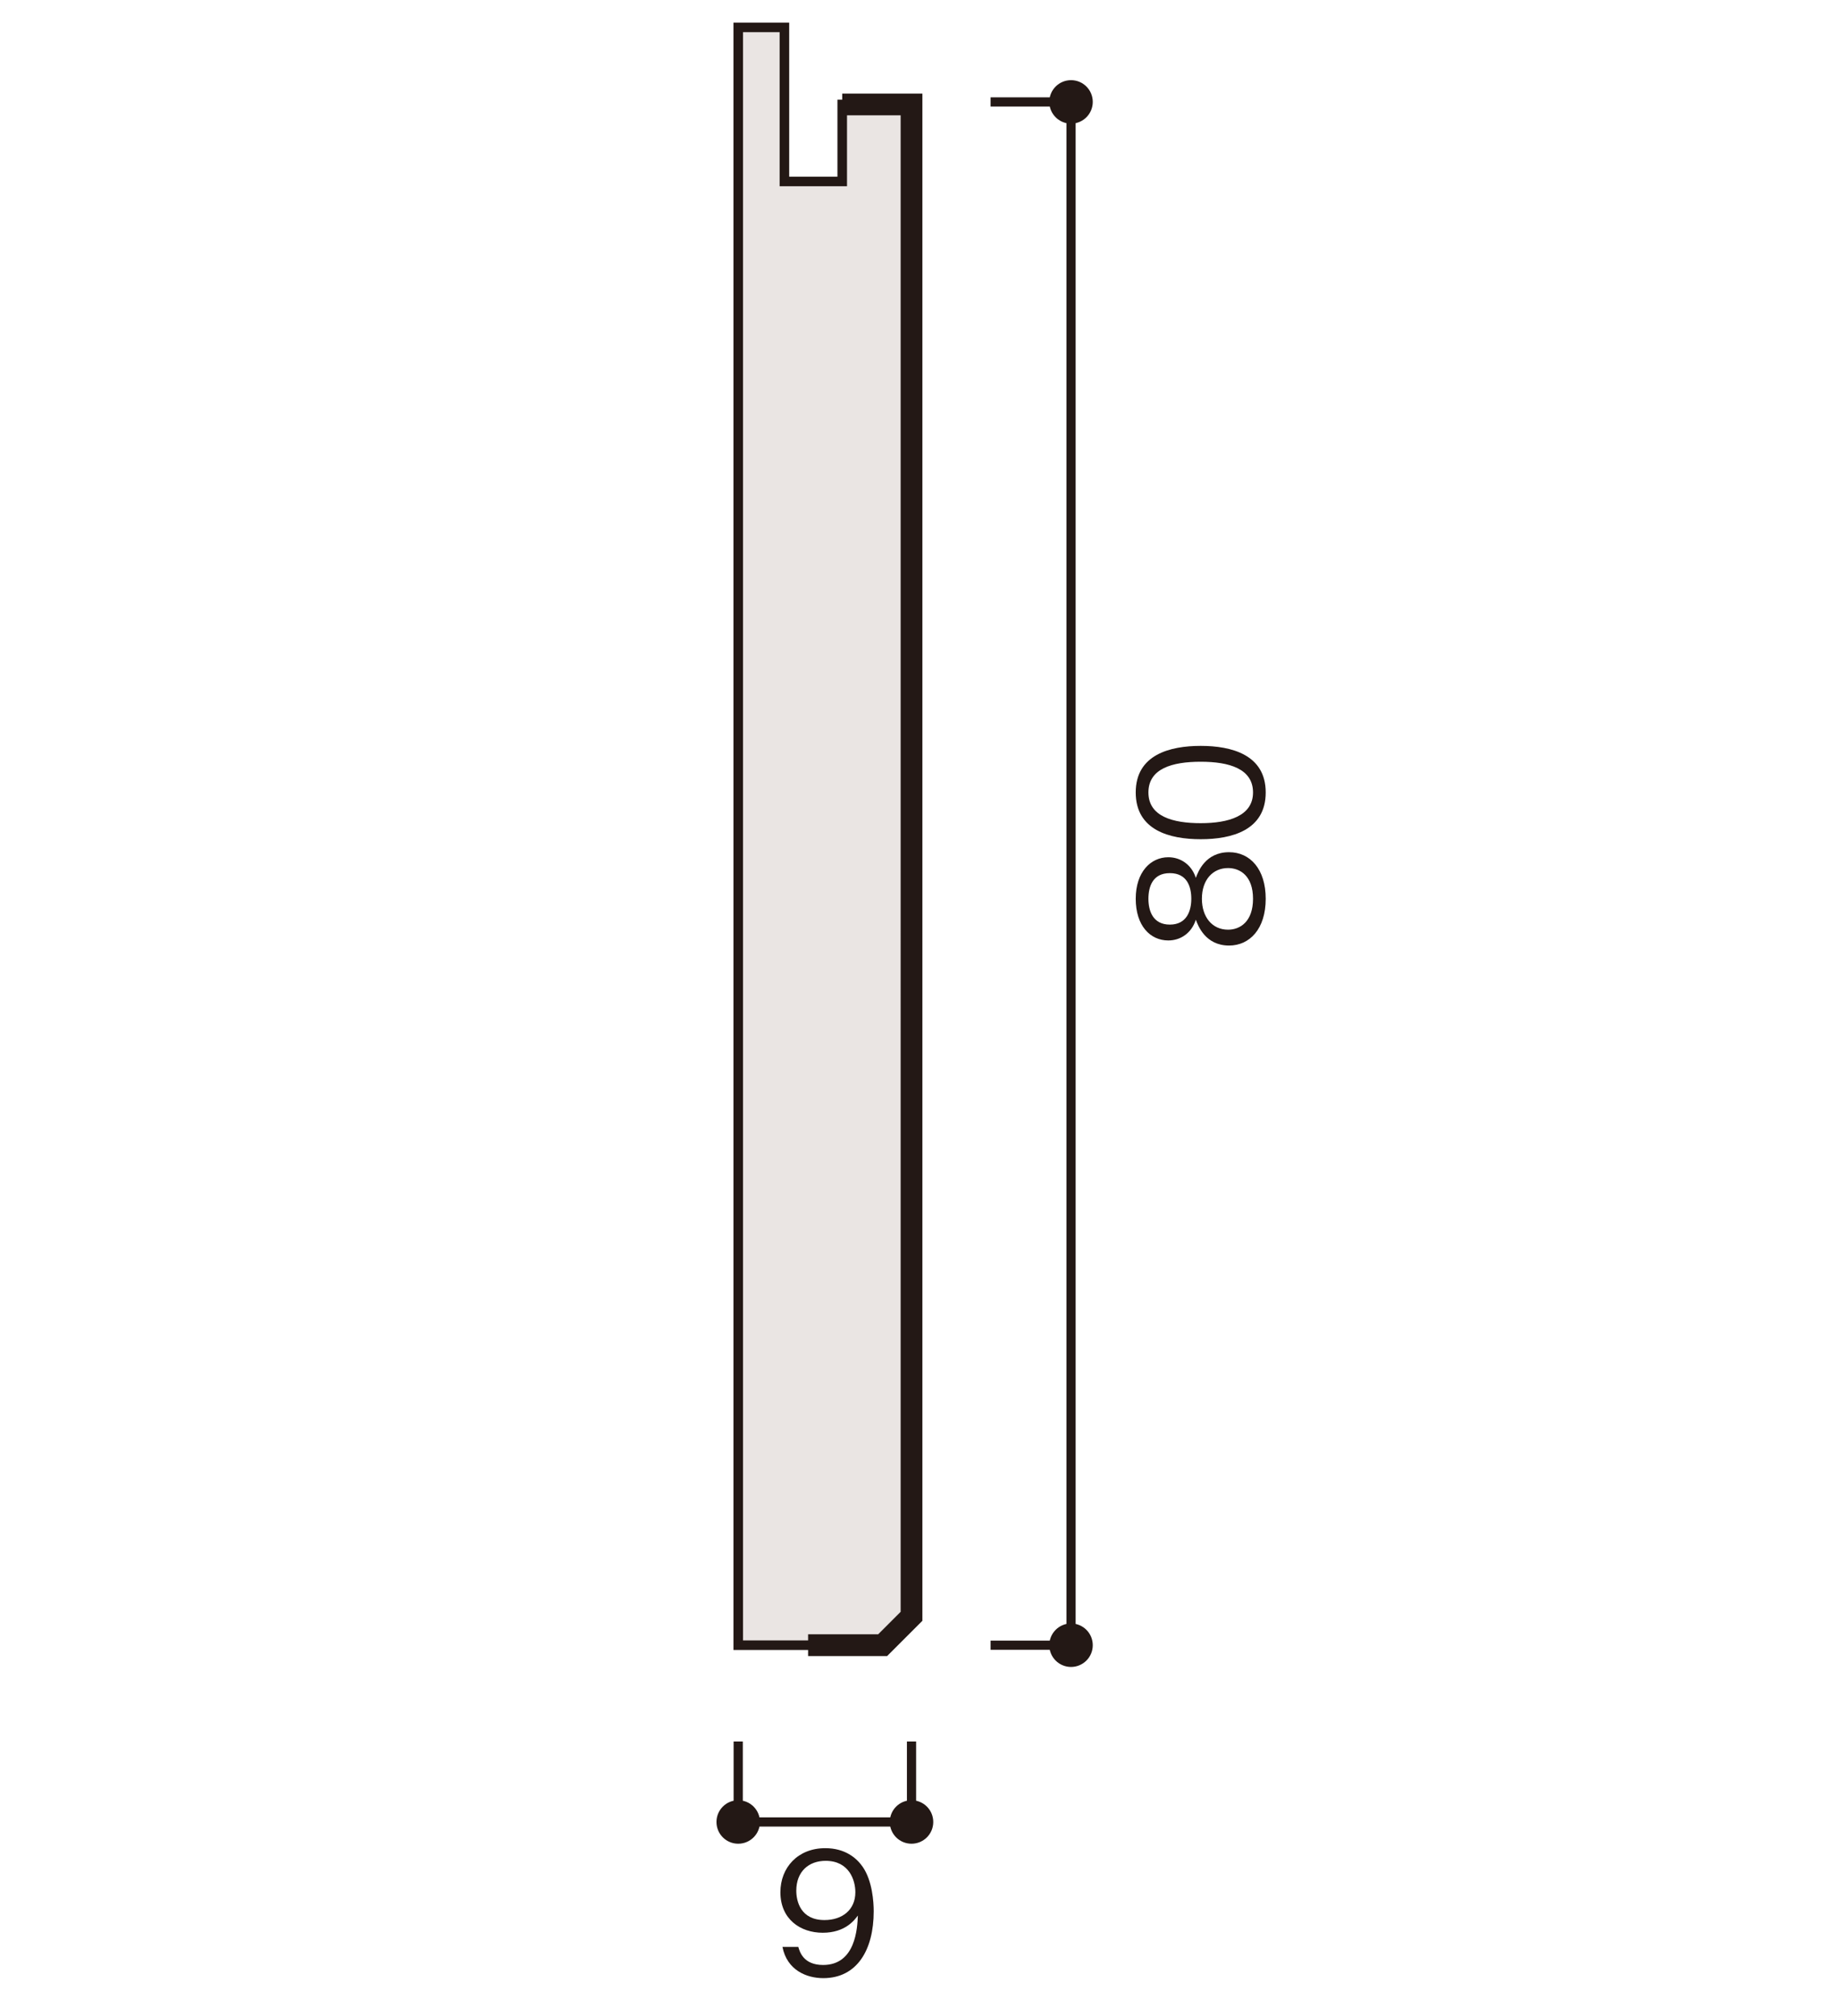 <?xml version="1.0" encoding="UTF-8"?><svg id="_レイヤー_1" xmlns="http://www.w3.org/2000/svg" xmlns:xlink="http://www.w3.org/1999/xlink" viewBox="0 0 500 548"><defs><style>.cls-1,.cls-2,.cls-3,.cls-4{fill:none;}.cls-5{clip-path:url(#clippath-2);}.cls-6{fill:#231815;}.cls-7{fill:#eae5e3;}.cls-2{stroke-width:5.91px;}.cls-2,.cls-3,.cls-4{stroke:#231815;}.cls-3{stroke-width:2.6px;}.cls-4{stroke-width:2.5px;}.cls-8{clip-path:url(#clippath);}</style><clipPath id="clippath"><rect class="cls-1" x="194.8" y="6.14" width="171.61" height="538.85"/></clipPath><clipPath id="clippath-2"><rect class="cls-1" x="179.93" y="4.75" width="186.5" height="538.31"/></clipPath></defs><rect class="cls-1" width="500" height="548"/><polygon class="cls-7" points="247.83 439.35 239.98 447.2 200.72 447.2 200.72 7.45 213.27 7.45 213.27 49.33 228.99 49.33 228.99 28.39 247.83 28.39 247.83 439.35"/><g class="cls-8"><polygon class="cls-3" points="247.83 439.35 239.98 447.2 200.72 447.2 200.72 7.45 213.27 7.45 213.27 49.33 228.99 49.33 228.99 28.39 247.83 28.39 247.83 439.35"/></g><path class="cls-6" d="M344.13,244.31c0,8.21-4.36,12.71-9.96,12.71-6.47,0-8.44-5.42-9.04-7.02-1.15,3.62-4.13,5.64-7.48,5.64-4.96,0-8.86-4.04-8.86-11.33s4.08-11.29,8.86-11.29c3.26,0,6.29,1.93,7.48,5.6.6-1.61,2.57-6.97,9.04-6.97,5.74,0,9.96,4.63,9.96,12.66ZM312.24,244.31c0,3.26,1.19,7.02,5.83,7.02s5.83-3.81,5.83-7.02-1.1-6.97-5.83-6.97-5.83,3.76-5.83,6.97ZM326.78,244.31c0,4.91,2.75,8.4,7.11,8.4,3.3,0,6.79-2.2,6.79-8.4s-3.49-8.35-6.79-8.35c-4.13,0-7.11,3.17-7.11,8.35Z"/><path class="cls-6" d="M344.13,215.41c0,10.28-9.22,12.71-17.67,12.71s-17.67-2.43-17.67-12.71,9.31-12.66,17.67-12.66,17.67,2.39,17.67,12.66ZM312.24,215.41c0,6.56,6.7,8.35,14.22,8.35s14.22-1.93,14.22-8.35-6.42-8.35-14.22-8.35-14.22,1.88-14.22,8.35Z"/><path class="cls-6" d="M223.84,537.71c-4.54,0-9.86-2.16-11.1-8.49h4.31c.37,1.24,1.33,4.91,6.74,4.91,8.86,0,9.31-10.05,9.45-13.44-.87,1.19-3.4,4.68-9.54,4.68s-11.52-3.72-11.52-11.01c0-6.7,4.73-11.98,12.2-11.98,5.32,0,8.49,2.62,10.19,5.09,2.62,3.81,2.98,9.54,2.98,12.07,0,10.51-4.54,18.17-13.72,18.17ZM224.48,505.82c-4.63,0-7.98,2.94-7.98,8.12,0,2.84,1.15,7.98,7.66,7.98,4.82,0,8.4-2.75,8.4-7.57,0-3.21-1.65-8.53-8.08-8.53Z"/><g class="cls-5"><path class="cls-4" d="M814.38,205.83h21.88M836.26,205.83v68.06M814.38,252.94h21.88M814.38,273.89h21.88M2058.67,168.7h21.89M2080.55,168.7v202.6M2058.67,350.36h21.89M2058.67,302.19h21.89M2058.67,231.52h21.89M2058.67,371.3h21.89M1380.95,183.25h21.88M1402.83,183.25v141.88M1380.95,277.48h21.88M1380.95,256.55h21.88M1380.95,325.12h21.88M687.4,191.63v-21.88M802.55,169.75h-115.15M739.73,191.63v-21.88M802.55,191.63v-21.88M269.32,447.21h21.88M247.83,473.38v21.88M247.83,495.26h-47.11M200.71,473.38v21.88M269.32,27.71h21.88M291.2,27.71v419.5M802.55,321.95h-115.17M687.38,300.07v21.88M802.55,300.07v21.88M661.2,273.89h-21.88M639.32,205.83v68.06M661.2,205.83h-21.88M1369.12,331.03v59.95M1369.12,390.98h-141.87M1227.25,369.1v21.88M1248.71,183.25h-87.31M1161.4,183.25v141.88M1183.28,325.12h-21.88M2046.84,396.43v21.88M2046.84,418.31h-202.6M1844.24,349.31v68.99M1819.11,168.7h-21.88M1797.23,168.7v202.6M1866.22,371.3h-68.99"/><path class="cls-6" d="M285.29,27.7c0-3.26,2.64-5.91,5.91-5.91s5.91,2.65,5.91,5.91-2.65,5.91-5.91,5.91-5.91-2.64-5.91-5.91"/><path class="cls-6" d="M206.62,495.26c0-3.27-2.64-5.91-5.91-5.91s-5.91,2.64-5.91,5.91,2.64,5.91,5.91,5.91,5.91-2.64,5.91-5.91"/><path class="cls-6" d="M253.74,495.26c0-3.27-2.64-5.91-5.91-5.91s-5.91,2.64-5.91,5.91,2.64,5.91,5.91,5.91,5.91-2.64,5.91-5.91"/><path class="cls-6" d="M285.29,447.21c0-3.26,2.64-5.91,5.91-5.91s5.91,2.65,5.91,5.91-2.65,5.91-5.91,5.91-5.91-2.64-5.91-5.91"/><path class="cls-2" d="M219.71,447.2h20.27l7.85-7.85V28.39h-18.84M714.56,205.83h-27.18v68.06h109.94l5.24-5.24v-15.71h-25.34M1347.65,277.48h21.47v-20.94h-52.35l-20.95-20.94v-52.36h-20.94v21.46"/></g></svg>